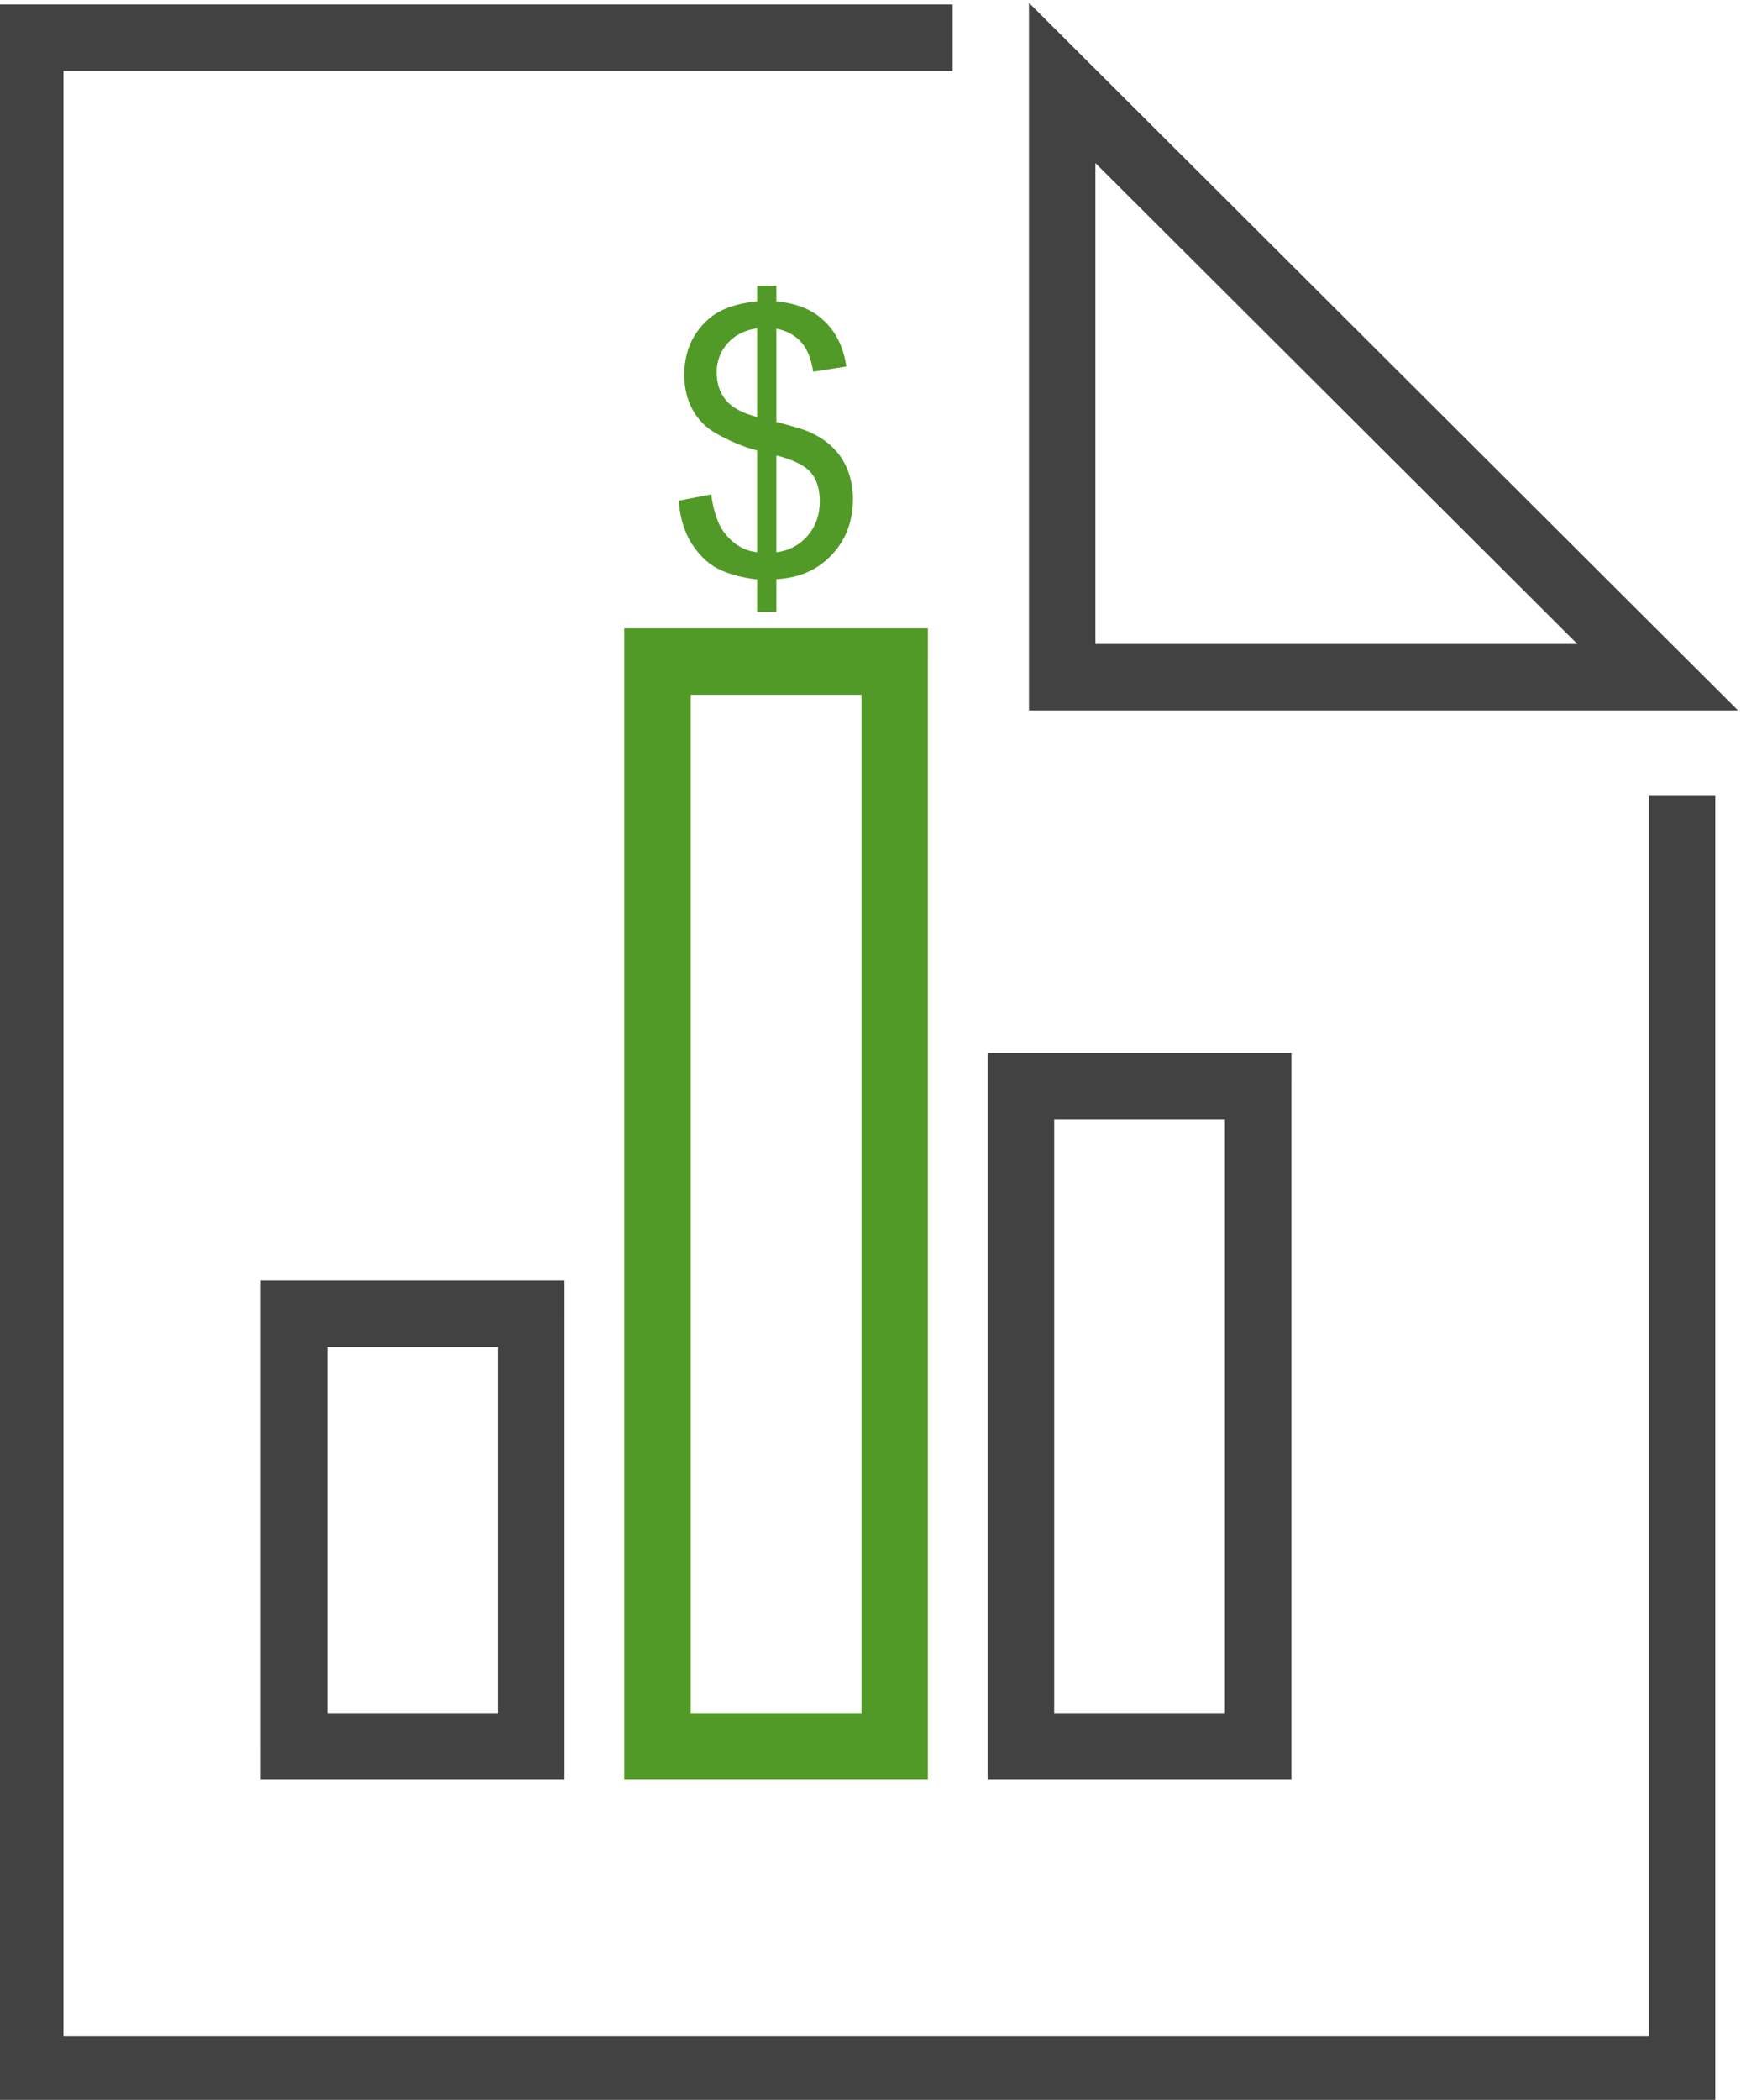 <?xml version="1.0" encoding="UTF-8"?>
<!DOCTYPE svg PUBLIC "-//W3C//DTD SVG 1.1//EN" "http://www.w3.org/Graphics/SVG/1.1/DTD/svg11.dtd">
<!-- Creator: CorelDRAW 2021 (64-Bit) -->
<svg xmlns="http://www.w3.org/2000/svg" xml:space="preserve" width="42.865mm" height="51.675mm" version="1.1" style="shape-rendering:geometricPrecision; text-rendering:geometricPrecision; image-rendering:optimizeQuality; fill-rule:evenodd; clip-rule:evenodd"
viewBox="0 0 4286.52 5167.52"
 xmlns:xlink="http://www.w3.org/1999/xlink"
 xmlns:xodm="http://www.corel.com/coreldraw/odm/2003">
 <defs>
  <style type="text/css">
   <![CDATA[
    .fil0 {fill:#434242;fill-rule:nonzero}
    .fil1 {fill:#519A27;fill-rule:nonzero}
   ]]>
  </style>
 </defs>
 <g id="Слой_x0020_1">
  <g id="_2409901805584">
   <g>
    <path class="fil0" d="M74.52 10.98l2271.09 0 0 163.58 -2271.09 0 -81.79 -81.79 81.79 -81.79zm-81.79 81.79l0 -81.79 81.79 0 -81.79 81.79zm0 5000l0 -5000 163.58 0 0 5000 -81.79 81.79 -81.79 -81.79zm81.79 81.79l-81.79 0 0 -81.79 81.79 81.79zm4066.94 0l-4066.94 0 0 -163.58 4066.94 0 81.79 81.79 -81.79 81.79zm81.79 -81.79l0 81.79 -81.79 0 81.79 -81.79zm0 -3133.97l0 3133.97 -163.58 0 0 -3133.97 163.58 0z"/>
   </g>
   <g>
    <path class="fil0" d="M2533.39 1666.51l0 -1462.38 163.58 0 0 1462.38 -81.79 81.79 -81.79 -81.79zm81.79 81.79l-81.79 0 0 -81.79 81.79 81.79zm1466.24 0l-1466.24 0 0 -163.58 1466.24 0 57.76 23.88 -57.76 139.7zm57.76 -139.7l140.07 139.7 -197.83 0 57.76 -139.7zm-1466.24 -1462.38l1466.24 1462.38 -115.52 115.82 -1466.24 -1462.38 -24.03 -57.91 139.55 -57.91zm-139.55 57.91l0 -197.09 139.55 139.18 -139.55 57.91z"/>
   </g>
   <g>
    <path class="fil0" d="M1307.92 3314.53l-584.1 0 0 -163.54 584.1 0 81.77 81.77 -81.77 81.77zm0 -163.54l81.77 0 0 81.77 -81.77 -81.77zm-81.77 1146.44l0 -1064.67 163.54 0 0 1064.67 -81.77 81.77 -81.77 -81.77zm163.54 0l0 81.77 -81.77 0 81.77 -81.77zm-665.87 -81.77l584.1 0 0 163.54 -584.1 0 -81.77 -81.77 81.77 -81.77zm0 163.54l-81.77 0 0 -81.77 81.77 81.77zm81.77 -1146.44l0 1064.67 -163.54 0 0 -1064.67 81.77 -81.77 81.77 81.77zm-163.54 0l0 -81.77 81.77 0 -81.77 81.77z"/>
   </g>
   <g>
    <path class="fil1" d="M2202.84 1709.76l-584.14 0 0 -163.54 584.14 0 81.77 81.77 -81.77 81.77zm0 -163.54l81.77 0 0 81.77 -81.77 -81.77zm-81.77 2751.21l0 -2669.44 163.54 0 0 2669.44 -81.77 81.77 -81.77 -81.77zm163.54 0l0 81.77 -81.77 0 81.77 -81.77zm-665.91 -81.77l584.14 0 0 163.54 -584.14 0 -81.77 -81.77 81.77 -81.77zm0 163.54l-81.77 0 0 -81.77 81.77 81.77zm81.77 -2751.21l0 2669.44 -163.54 0 0 -2669.44 81.77 -81.77 81.77 81.77zm-163.54 0l0 -81.77 81.77 0 -81.77 81.77z"/>
   </g>
   <g>
    <path class="fil0" d="M3097.75 2754.3l-584.1 0 0 -163.54 584.1 0 81.87 81.77 -81.87 81.77zm0 -163.54l81.87 0 0 81.77 -81.87 -81.77zm-81.87 1706.67l0 -1624.9 163.74 0 0 1624.9 -81.87 81.77 -81.87 -81.77zm163.74 0l0 81.77 -81.87 0 81.87 -81.77zm-665.97 -81.77l584.1 0 0 163.54 -584.1 0 -81.87 -81.77 81.87 -81.77zm0 163.54l-81.87 0 0 -81.77 81.87 81.77zm81.87 -1706.67l0 1624.9 -163.74 0 0 -1624.9 81.87 -81.77 81.87 81.77zm-163.74 0l0 -81.77 81.87 0 -81.87 81.77z"/>
   </g>
   <path class="fil1" d="M1864.25 1505.91l0 -79.79c-39.75,-4.97 -72.09,-13.88 -97.03,-26.73 -24.93,-12.87 -46.4,-33.7 -64.54,-62.28 -18.13,-28.7 -28.55,-63.61 -31.59,-105.01l79.82 -15.42c6.19,43.07 17.07,74.64 32.77,94.74 22.37,28.41 49.27,44.29 80.57,47.62l0 -250.41c-32.8,-8.48 -66.19,-22.39 -100.35,-41.57 -25.4,-14.06 -44.9,-33.7 -58.64,-58.78 -13.74,-25.26 -20.54,-53.67 -20.54,-85.55 0,-56.67 20.08,-102.61 60.14,-137.81 26.73,-23.58 66.63,-38.1 119.39,-43.4l0 -38.07 47.16 0 0 38.07c46.08,4.4 82.65,18.14 109.69,40.97 34.6,29.01 55.46,68.9 62.58,119.53l-81.61 12.7c-4.69,-31.59 -14.52,-55.92 -29.48,-72.7 -14.81,-16.92 -35.21,-27.94 -61.18,-33.38l0 229.69c40.03,10.3 66.47,18.29 79.46,23.9 24.8,10.88 44.9,24.18 60.46,39.89 15.71,15.56 27.66,34.17 36.14,55.78 8.3,21.43 12.52,44.86 12.52,69.95 0,55.16 -17.53,101.1 -52.59,138.13 -35.06,36.89 -80.39,56.53 -135.99,59.25l0 80.68 -47.16 0zm0 -698.17c-30.84,4.66 -55.31,17.07 -73.02,37.32 -17.82,20.1 -26.73,43.83 -26.73,71.34 0,27.19 7.56,50.02 22.66,68.3 15.13,18.28 40.81,32.2 77.09,41.54l0 -218.5zm47.16 551.3c30.95,-3.79 56.49,-17.24 76.74,-40.36 20.11,-22.97 30.23,-51.52 30.23,-85.4 0,-29.01 -7.08,-52.13 -21.46,-69.8 -14.35,-17.53 -42.9,-31.74 -85.51,-42.79l0 238.35z"/>
  </g>
 </g>
</svg>
